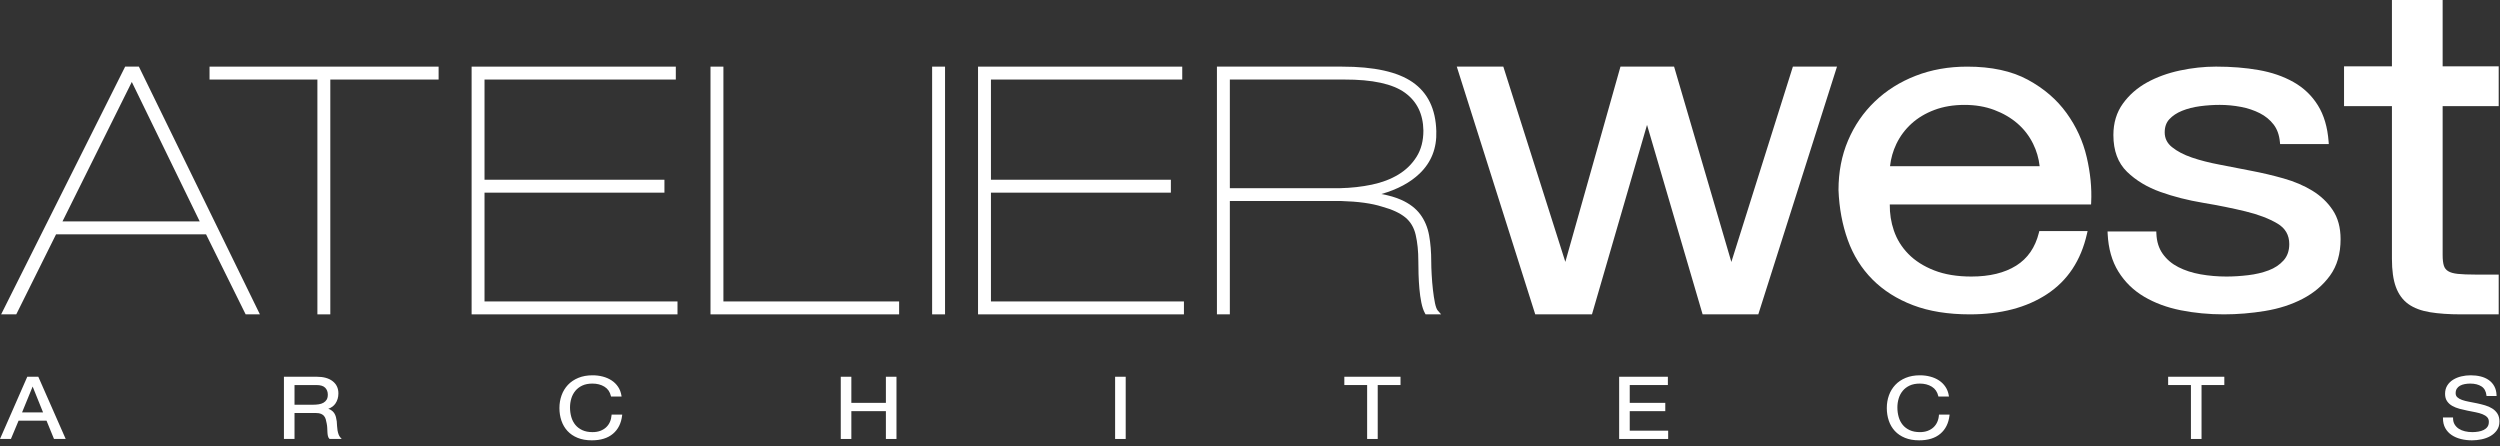 <?xml version="1.0" encoding="UTF-8" standalone="no"?>
<!DOCTYPE svg PUBLIC "-//W3C//DTD SVG 1.1//EN" "http://www.w3.org/Graphics/SVG/1.1/DTD/svg11.dtd">
<svg width="100%" height="100%" viewBox="0 0 398 71" version="1.1" xmlns="http://www.w3.org/2000/svg" xmlns:xlink="http://www.w3.org/1999/xlink" xml:space="preserve" xmlns:serif="http://www.serif.com/" style="fill-rule:evenodd;clip-rule:evenodd;stroke-linejoin:round;stroke-miterlimit:2;">
    <rect x="0" y="0" width="398" height="71" fill="#333333" stroke="none"/>
    <g transform="matrix(1,0,0,1,-19.452,-19.168)">
        <path d="M417.244,36.064L417.244,29.73L408.321,29.73L408.321,19.146L400.248,19.146L400.248,29.73L392.623,29.73L392.623,36.064L400.248,36.064L400.248,60.384C400.248,62.227 400.456,63.717 400.876,64.857C401.306,66.025 401.968,66.93 402.863,67.573C403.747,68.205 404.894,68.638 406.305,68.872C407.683,69.1 409.334,69.214 411.259,69.214L417.244,69.214L417.244,62.88L413.51,62.88C412.367,62.88 411.441,62.843 410.731,62.77C410.064,62.7 409.55,62.555 409.192,62.333C408.861,62.129 408.638,61.843 408.52,61.476C408.386,61.062 408.321,60.498 408.321,59.784L408.321,36.064L417.244,36.064Z" style="fill:white;"/>
    </g>
    <g transform="matrix(1,0,0,1,-19.452,-19.168)">
        <path d="M366.24,61.69C365.215,61.167 364.387,60.463 363.758,59.578C363.136,58.703 362.798,57.632 362.748,56.364L362.733,56.021L354.974,56.021L354.991,56.395C355.106,58.752 355.675,60.757 356.702,62.412C357.727,64.063 359.092,65.393 360.799,66.403C362.491,67.404 364.435,68.123 366.628,68.562C368.805,68.996 371.092,69.214 373.49,69.214C375.664,69.214 377.851,69.033 380.052,68.671C382.272,68.307 384.268,67.661 386.042,66.735C387.83,65.801 389.28,64.57 390.391,63.043C391.512,61.498 392.073,59.563 392.073,57.239C392.073,55.398 391.653,53.849 390.811,52.594C389.983,51.355 388.896,50.328 387.552,49.511C386.227,48.706 384.707,48.059 382.992,47.573C381.297,47.092 379.562,46.683 377.784,46.346C376.128,46.012 374.469,45.689 372.811,45.378C371.172,45.07 369.695,44.692 368.387,44.243C367.101,43.803 366.047,43.249 365.224,42.582C364.456,41.961 364.072,41.181 364.072,40.242C364.072,39.379 364.317,38.683 364.807,38.154C365.323,37.596 365.997,37.147 366.832,36.808C367.687,36.461 368.639,36.218 369.686,36.078C370.747,35.937 371.796,35.866 372.827,35.866C373.965,35.866 375.088,35.972 376.199,36.183C377.299,36.391 378.302,36.727 379.212,37.19C380.102,37.644 380.834,38.244 381.41,38.99C381.974,39.724 382.31,40.655 382.413,41.781L382.444,42.106L390.196,42.106L390.167,41.722C389.997,39.416 389.426,37.486 388.456,35.93C387.487,34.372 386.186,33.136 384.559,32.222C382.951,31.317 381.103,30.682 379.02,30.317C376.956,29.955 374.699,29.773 372.249,29.773C370.346,29.773 368.428,29.979 366.499,30.391C364.56,30.805 362.815,31.438 361.264,32.292C359.699,33.155 358.418,34.277 357.419,35.659C356.409,37.06 355.903,38.731 355.903,40.673C355.903,43.164 356.63,45.114 358.082,46.523C359.5,47.898 361.269,48.964 363.388,49.722C365.479,50.471 367.749,51.05 370.202,51.459C372.624,51.864 374.865,52.317 376.927,52.817C378.964,53.31 380.659,53.955 382.007,54.75C383.272,55.494 383.904,56.586 383.904,58.028C383.904,59.084 383.601,59.949 383.001,60.623C382.377,61.32 381.58,61.849 380.616,62.211C379.62,62.584 378.53,62.84 377.342,62.98C376.142,63.122 374.995,63.193 373.905,63.193C372.489,63.193 371.116,63.075 369.784,62.84C368.467,62.607 367.284,62.224 366.24,61.69Z" style="fill:white;"/>
    </g>
    <g transform="matrix(1,0,0,1,-19.452,-19.168)">
        <path d="M333.043,69.214C337.972,69.214 342.069,68.143 345.331,66C348.616,63.844 350.738,60.639 351.698,56.386L351.796,55.95L344.112,55.95L344.044,56.221C343.459,58.566 342.256,60.311 340.432,61.455C338.584,62.614 336.203,63.193 333.29,63.193C331.015,63.193 329.044,62.867 327.374,62.214C325.708,61.563 324.343,60.694 323.272,59.607C322.207,58.522 321.434,57.276 320.954,55.87C320.505,54.556 320.289,53.172 320.304,51.716L352.351,51.716L352.367,51.377C352.48,49.097 352.243,46.698 351.655,44.179C351.064,41.646 349.996,39.309 348.448,37.167C346.898,35.019 344.844,33.251 342.283,31.863C339.717,30.472 336.499,29.776 332.628,29.776C329.656,29.776 326.92,30.262 324.422,31.235C321.919,32.208 319.754,33.571 317.925,35.325C316.094,37.08 314.673,39.151 313.66,41.539C312.647,43.926 312.141,46.554 312.141,49.423L312.141,49.437C312.254,52.294 312.744,54.935 313.612,57.36C314.486,59.8 315.796,61.9 317.546,63.659C319.296,65.416 321.448,66.782 324.009,67.756C326.563,68.728 329.575,69.214 333.043,69.214ZM320.344,45.624C320.483,44.377 320.82,43.197 321.352,42.084C321.94,40.859 322.74,39.784 323.755,38.859C324.772,37.933 325.989,37.204 327.41,36.67C328.833,36.136 330.434,35.868 332.212,35.868C333.938,35.868 335.51,36.136 336.933,36.67C338.356,37.205 339.592,37.925 340.636,38.829C341.676,39.73 342.504,40.804 343.118,42.051C343.675,43.185 344.025,44.376 344.164,45.624L320.344,45.624Z" style="fill:white;"/>
    </g>
    <g transform="matrix(1,0,0,1,-19.452,-19.168)">
        <path d="M290.508,69.214L299.373,69.214L311.901,29.776L304.879,29.776L295.084,60.872L285.967,29.776L277.43,29.776L268.653,60.86L258.78,29.776L251.371,29.776L263.863,69.214L272.894,69.214L281.659,39.052L290.508,69.214Z" style="fill:white;"/>
    </g>
    <g transform="matrix(1,0,0,1,-19.452,-19.168)">
        <path d="M72.038,69.214L69.982,69.214L69.982,31.832L52.81,31.832L52.81,29.776L89.278,29.776L89.278,31.832L72.038,31.832L72.038,69.214Z" style="fill:white;"/>
    </g>
    <g transform="matrix(1,0,0,1,-19.452,-19.168)">
        <path d="M134.619,29.776L134.619,67.158L162.592,67.158L162.592,69.214L132.564,69.214L132.564,29.776L134.619,29.776Z" style="fill:white;"/>
    </g>
    <g transform="matrix(1,0,0,1,-19.452,-19.168)">
        <rect x="167.846" y="29.776" width="2.056" height="39.438" style="fill:white;"/>
    </g>
    <g transform="matrix(1,0,0,1,-19.452,-19.168)">
        <path d="M177.211,49.838L177.211,67.158L207.934,67.158L207.934,69.214L175.155,69.214L175.155,29.776L207.665,29.776L207.665,31.832L177.211,31.832L177.211,47.782L205.854,47.782L205.854,49.838L177.211,49.838Z" style="fill:white;"/>
    </g>
    <g transform="matrix(1,0,0,1,-19.452,-19.168)">
        <path d="M245.455,46.797C247.319,45.006 248.205,42.756 248.112,40.047C248.02,36.528 246.76,33.93 244.336,32.253C241.951,30.602 238.215,29.776 233.132,29.776L213.188,29.776L213.188,69.214L215.243,69.214L215.243,51.168L232.928,51.168C235.669,51.245 237.852,51.545 239.478,52.068C241.084,52.506 242.313,53.075 243.17,53.774C244,54.453 244.552,55.377 244.826,56.545C245.109,57.766 245.251,59.158 245.251,60.722C245.251,61.34 245.263,62.039 245.284,62.82C245.308,63.604 245.354,64.38 245.421,65.146C245.488,65.918 245.592,66.645 245.728,67.327C245.87,68.033 246.062,68.601 246.304,69.032L246.405,69.214L248.882,69.214L248.359,68.621C248.176,68.415 248.025,68.018 247.903,67.429C247.771,66.789 247.663,66.076 247.574,65.292C247.485,64.503 247.418,63.705 247.375,62.899C247.329,62.092 247.307,61.42 247.307,60.884C247.307,59.308 247.195,57.895 246.967,56.644C246.734,55.36 246.264,54.244 245.56,53.296C244.852,52.342 243.844,51.572 242.534,50.986C241.658,50.593 240.602,50.283 239.37,50.055C241.924,49.324 243.952,48.238 245.455,46.797ZM243.12,33.931C245.035,35.318 246.014,37.325 246.057,39.953C246.057,41.582 245.695,42.973 244.97,44.126C244.24,45.289 243.273,46.234 242.071,46.96C240.854,47.695 239.448,48.229 237.855,48.563C236.245,48.9 234.558,49.088 232.793,49.127L215.243,49.127L215.243,31.832L233.468,31.832C237.952,31.819 241.168,32.519 243.12,33.931Z" style="fill:white;"/>
    </g>
    <g transform="matrix(1,0,0,1,-19.452,-19.168)">
        <path d="M96.587,49.838L96.587,67.158L127.31,67.158L127.31,69.214L94.532,69.214L94.532,29.776L127.041,29.776L127.041,31.832L96.587,31.832L96.587,47.782L125.23,47.782L125.23,49.838L96.587,49.838Z" style="fill:white;"/>
    </g>
    <g transform="matrix(1,0,0,1,-19.452,-19.168)">
        <path d="M52.254,56.469L58.559,69.214L60.829,69.214L41.563,29.776L39.376,29.776L19.632,69.214L22.04,69.214L28.378,56.469L52.254,56.469ZM51.245,54.413L29.4,54.413L40.436,32.216L51.245,54.413Z" style="fill:white;"/>
    </g>
    <g transform="matrix(1,0,0,1,-19.452,-19.168)">
        <path d="M29.91,89.051L25.551,79.146L23.795,79.146L19.452,89.051L21.19,89.051L22.41,86.139L26.859,86.139L28.048,89.051L29.91,89.051ZM24.649,80.705L26.306,84.82L22.965,84.82L24.649,80.705Z" style="fill:white;"/>
    </g>
    <g transform="matrix(1,0,0,1,-19.452,-19.168)">
        <path d="M72.402,79.848C71.796,79.38 70.961,79.146 69.897,79.146L64.654,79.146L64.654,89.051L66.339,89.051L66.339,84.921L69.76,84.921C70.099,84.921 70.368,84.965 70.566,85.053C70.763,85.14 70.921,85.256 71.042,85.4C71.163,85.545 71.252,85.716 71.309,85.912C71.369,86.12 71.418,86.339 71.458,86.569L71.459,86.572L71.459,86.574C71.509,86.802 71.538,87.035 71.548,87.272C71.558,87.516 71.568,87.744 71.579,87.957C71.589,88.175 71.613,88.373 71.65,88.55C71.69,88.746 71.77,88.901 71.889,89.017L71.923,89.051L73.861,89.051L73.674,88.852C73.533,88.701 73.427,88.528 73.356,88.331C73.282,88.125 73.225,87.908 73.186,87.68C73.146,87.45 73.121,87.216 73.111,86.978C73.101,86.732 73.086,86.491 73.065,86.255L73.065,86.25C73.033,86.01 72.989,85.78 72.932,85.558C72.873,85.329 72.781,85.121 72.657,84.934C72.531,84.744 72.361,84.581 72.149,84.446C72.025,84.367 71.881,84.301 71.717,84.249C72.219,84.066 72.598,83.785 72.855,83.406C73.168,82.944 73.325,82.407 73.325,81.796C73.325,80.972 73.017,80.323 72.402,79.848ZM66.339,83.601L66.339,80.466L69.821,80.466C70.469,80.466 70.934,80.607 71.216,80.891C71.499,81.175 71.64,81.544 71.64,81.999C71.64,82.329 71.577,82.595 71.452,82.797C71.325,83.001 71.156,83.164 70.944,83.285C70.728,83.408 70.475,83.492 70.185,83.535C69.885,83.579 69.571,83.601 69.241,83.601L66.339,83.601Z" style="fill:white;"/>
    </g>
    <g transform="matrix(1,0,0,1,-19.452,-19.168)">
        <path d="M113.771,80.235C114.511,80.235 115.149,80.401 115.684,80.732C116.21,81.058 116.551,81.548 116.706,82.203L116.728,82.294L118.409,82.294L118.387,82.157C118.303,81.625 118.124,81.156 117.85,80.748C117.577,80.343 117.235,80.005 116.826,79.734C116.418,79.465 115.954,79.261 115.434,79.123C114.915,78.985 114.366,78.916 113.786,78.916C112.937,78.916 112.182,79.052 111.522,79.324C110.861,79.597 110.308,79.97 109.864,80.442C109.421,80.915 109.085,81.468 108.856,82.101C108.627,82.733 108.513,83.407 108.513,84.126C108.513,84.843 108.619,85.514 108.832,86.141C109.046,86.77 109.367,87.317 109.795,87.78C110.224,88.245 110.761,88.609 111.408,88.873C112.053,89.136 112.805,89.268 113.664,89.268C115.086,89.268 116.21,88.92 117.035,88.224C117.862,87.527 118.349,86.553 118.494,85.304L118.51,85.172L116.819,85.172L116.81,85.281C116.781,85.665 116.693,86.022 116.546,86.352C116.4,86.681 116.198,86.963 115.941,87.201C115.682,87.438 115.375,87.625 115.018,87.759C114.66,87.894 114.25,87.961 113.786,87.961C113.153,87.961 112.61,87.857 112.158,87.648C111.707,87.438 111.337,87.158 111.048,86.806C110.759,86.453 110.545,86.038 110.407,85.562C110.268,85.08 110.198,84.57 110.198,84.031C110.198,83.537 110.268,83.061 110.406,82.602C110.544,82.148 110.758,81.744 111.048,81.39C111.337,81.039 111.704,80.758 112.151,80.549C112.598,80.34 113.138,80.235 113.771,80.235Z" style="fill:white;"/>
    </g>
    <g transform="matrix(1,0,0,1,-19.452,-19.168)">
        <path d="M154.987,79.146L153.302,79.146L153.302,89.051L154.987,89.051L154.987,84.623L160.486,84.623L160.486,89.051L162.171,89.051L162.171,79.146L160.486,79.146L160.486,83.303L154.987,83.303L154.987,79.146Z" style="fill:white;"/>
    </g>
    <g transform="matrix(1,0,0,1,-19.452,-19.168)">
        <rect x="196.978" y="79.146" width="1.685" height="9.905" style="fill:white;"/>
    </g>
    <g transform="matrix(1,0,0,1,-19.452,-19.168)">
        <path d="M233.47,79.146L233.47,80.466L237.1,80.466L237.1,89.051L238.785,89.051L238.785,80.466L242.414,80.466L242.414,79.146L233.47,79.146Z" style="fill:white;"/>
    </g>
    <g transform="matrix(1,0,0,1,-19.452,-19.168)">
        <path d="M284.978,80.466L284.978,79.146L277.221,79.146L277.221,89.051L285.024,89.051L285.024,87.731L278.906,87.731L278.906,84.623L284.565,84.623L284.565,83.303L278.906,83.303L278.906,80.466L284.978,80.466Z" style="fill:white;"/>
    </g>
    <g transform="matrix(1,0,0,1,-19.452,-19.168)">
        <path d="M325.089,80.235C325.828,80.235 326.467,80.401 327.002,80.732C327.528,81.058 327.868,81.548 328.024,82.203L328.046,82.294L329.726,82.294L329.704,82.157C329.62,81.625 329.44,81.156 329.167,80.748C328.893,80.343 328.552,80.005 328.142,79.734C327.736,79.465 327.271,79.261 326.75,79.123C326.232,78.985 325.682,78.916 325.103,78.916C324.254,78.916 323.5,79.052 322.838,79.324C322.178,79.597 321.626,79.97 321.182,80.442C320.738,80.915 320.402,81.468 320.172,82.101C319.944,82.733 319.831,83.407 319.831,84.126C319.831,84.843 319.936,85.514 320.15,86.141C320.363,86.77 320.683,87.317 321.112,87.78C321.542,88.245 322.08,88.609 322.725,88.873C323.371,89.136 324.122,89.268 324.981,89.268C326.402,89.268 327.528,88.92 328.351,88.224C329.179,87.527 329.666,86.553 329.812,85.304L329.827,85.172L328.135,85.172L328.128,85.281C328.099,85.665 328.01,86.022 327.863,86.352C327.717,86.681 327.516,86.963 327.259,87.201C327,87.438 326.692,87.625 326.335,87.759C325.977,87.894 325.567,87.961 325.103,87.961C324.47,87.961 323.927,87.857 323.476,87.648C323.023,87.438 322.653,87.158 322.365,86.806C322.075,86.453 321.861,86.038 321.724,85.562C321.585,85.08 321.516,84.57 321.516,84.031C321.516,83.537 321.585,83.061 321.724,82.602C321.861,82.148 322.075,81.744 322.365,81.39C322.653,81.039 323.023,80.758 323.469,80.549C323.916,80.34 324.456,80.235 325.089,80.235Z" style="fill:white;"/>
    </g>
    <g transform="matrix(1,0,0,1,-19.452,-19.168)">
        <path d="M364.62,79.146L364.62,80.466L368.248,80.466L368.248,89.051L369.936,89.051L369.936,80.466L373.564,80.466L373.564,79.146L364.62,79.146Z" style="fill:white;"/>
    </g>
    <g transform="matrix(1,0,0,1,-19.452,-19.168)">
        <path d="M412.713,80.235C413.443,80.235 414.04,80.385 414.504,80.683C414.955,80.975 415.219,81.45 415.296,82.108L415.307,82.212L416.908,82.212L416.904,82.09C416.884,81.539 416.764,81.063 416.546,80.663C416.33,80.263 416.032,79.932 415.658,79.668C415.284,79.407 414.852,79.216 414.36,79.095C413.872,78.975 413.344,78.916 412.776,78.916C412.267,78.916 411.772,78.973 411.292,79.088C410.805,79.204 410.373,79.38 409.992,79.617C409.603,79.857 409.293,80.163 409.06,80.535C408.825,80.911 408.707,81.354 408.707,81.864C408.707,82.331 408.813,82.72 409.024,83.034C409.233,83.343 409.512,83.594 409.857,83.788C410.195,83.978 410.58,84.131 411.004,84.246C411.424,84.36 411.852,84.46 412.286,84.546C412.72,84.632 413.143,84.715 413.56,84.797C413.971,84.876 414.338,84.98 414.662,85.109C414.976,85.233 415.226,85.393 415.413,85.588C415.588,85.773 415.677,86.017 415.677,86.319C415.677,86.646 415.603,86.912 415.456,87.117C415.305,87.327 415.106,87.493 414.859,87.615C414.604,87.741 414.319,87.829 414,87.882C413.676,87.935 413.354,87.961 413.035,87.961C412.636,87.961 412.25,87.917 411.871,87.829C411.499,87.742 411.172,87.607 410.896,87.426C410.62,87.246 410.4,87.017 410.229,86.739C410.064,86.464 409.979,86.135 409.979,85.75L409.979,85.632L408.372,85.632L408.372,85.75C408.372,86.358 408.496,86.885 408.744,87.331C408.993,87.777 409.332,88.142 409.759,88.428C410.181,88.711 410.671,88.922 411.23,89.061C411.782,89.199 412.37,89.268 412.989,89.268C413.496,89.268 414.004,89.215 414.516,89.109C415.029,89.003 415.497,88.832 415.915,88.596C416.337,88.356 416.683,88.047 416.952,87.667C417.225,87.281 417.362,86.818 417.362,86.279C417.362,85.777 417.256,85.359 417.047,85.024C416.839,84.693 416.563,84.419 416.217,84.201C415.876,83.988 415.492,83.819 415.065,83.694C414.645,83.571 414.218,83.464 413.784,83.373C413.349,83.283 412.924,83.199 412.507,83.122C412.096,83.047 411.729,82.951 411.403,82.836C411.088,82.724 410.839,82.581 410.652,82.407C410.479,82.246 410.392,82.033 410.392,81.769C410.392,81.476 410.455,81.234 410.58,81.041C410.704,80.846 410.875,80.689 411.086,80.573C411.304,80.452 411.554,80.366 411.835,80.315C412.123,80.262 412.416,80.235 412.713,80.235Z" style="fill:white;"/>
    </g>
</svg>
